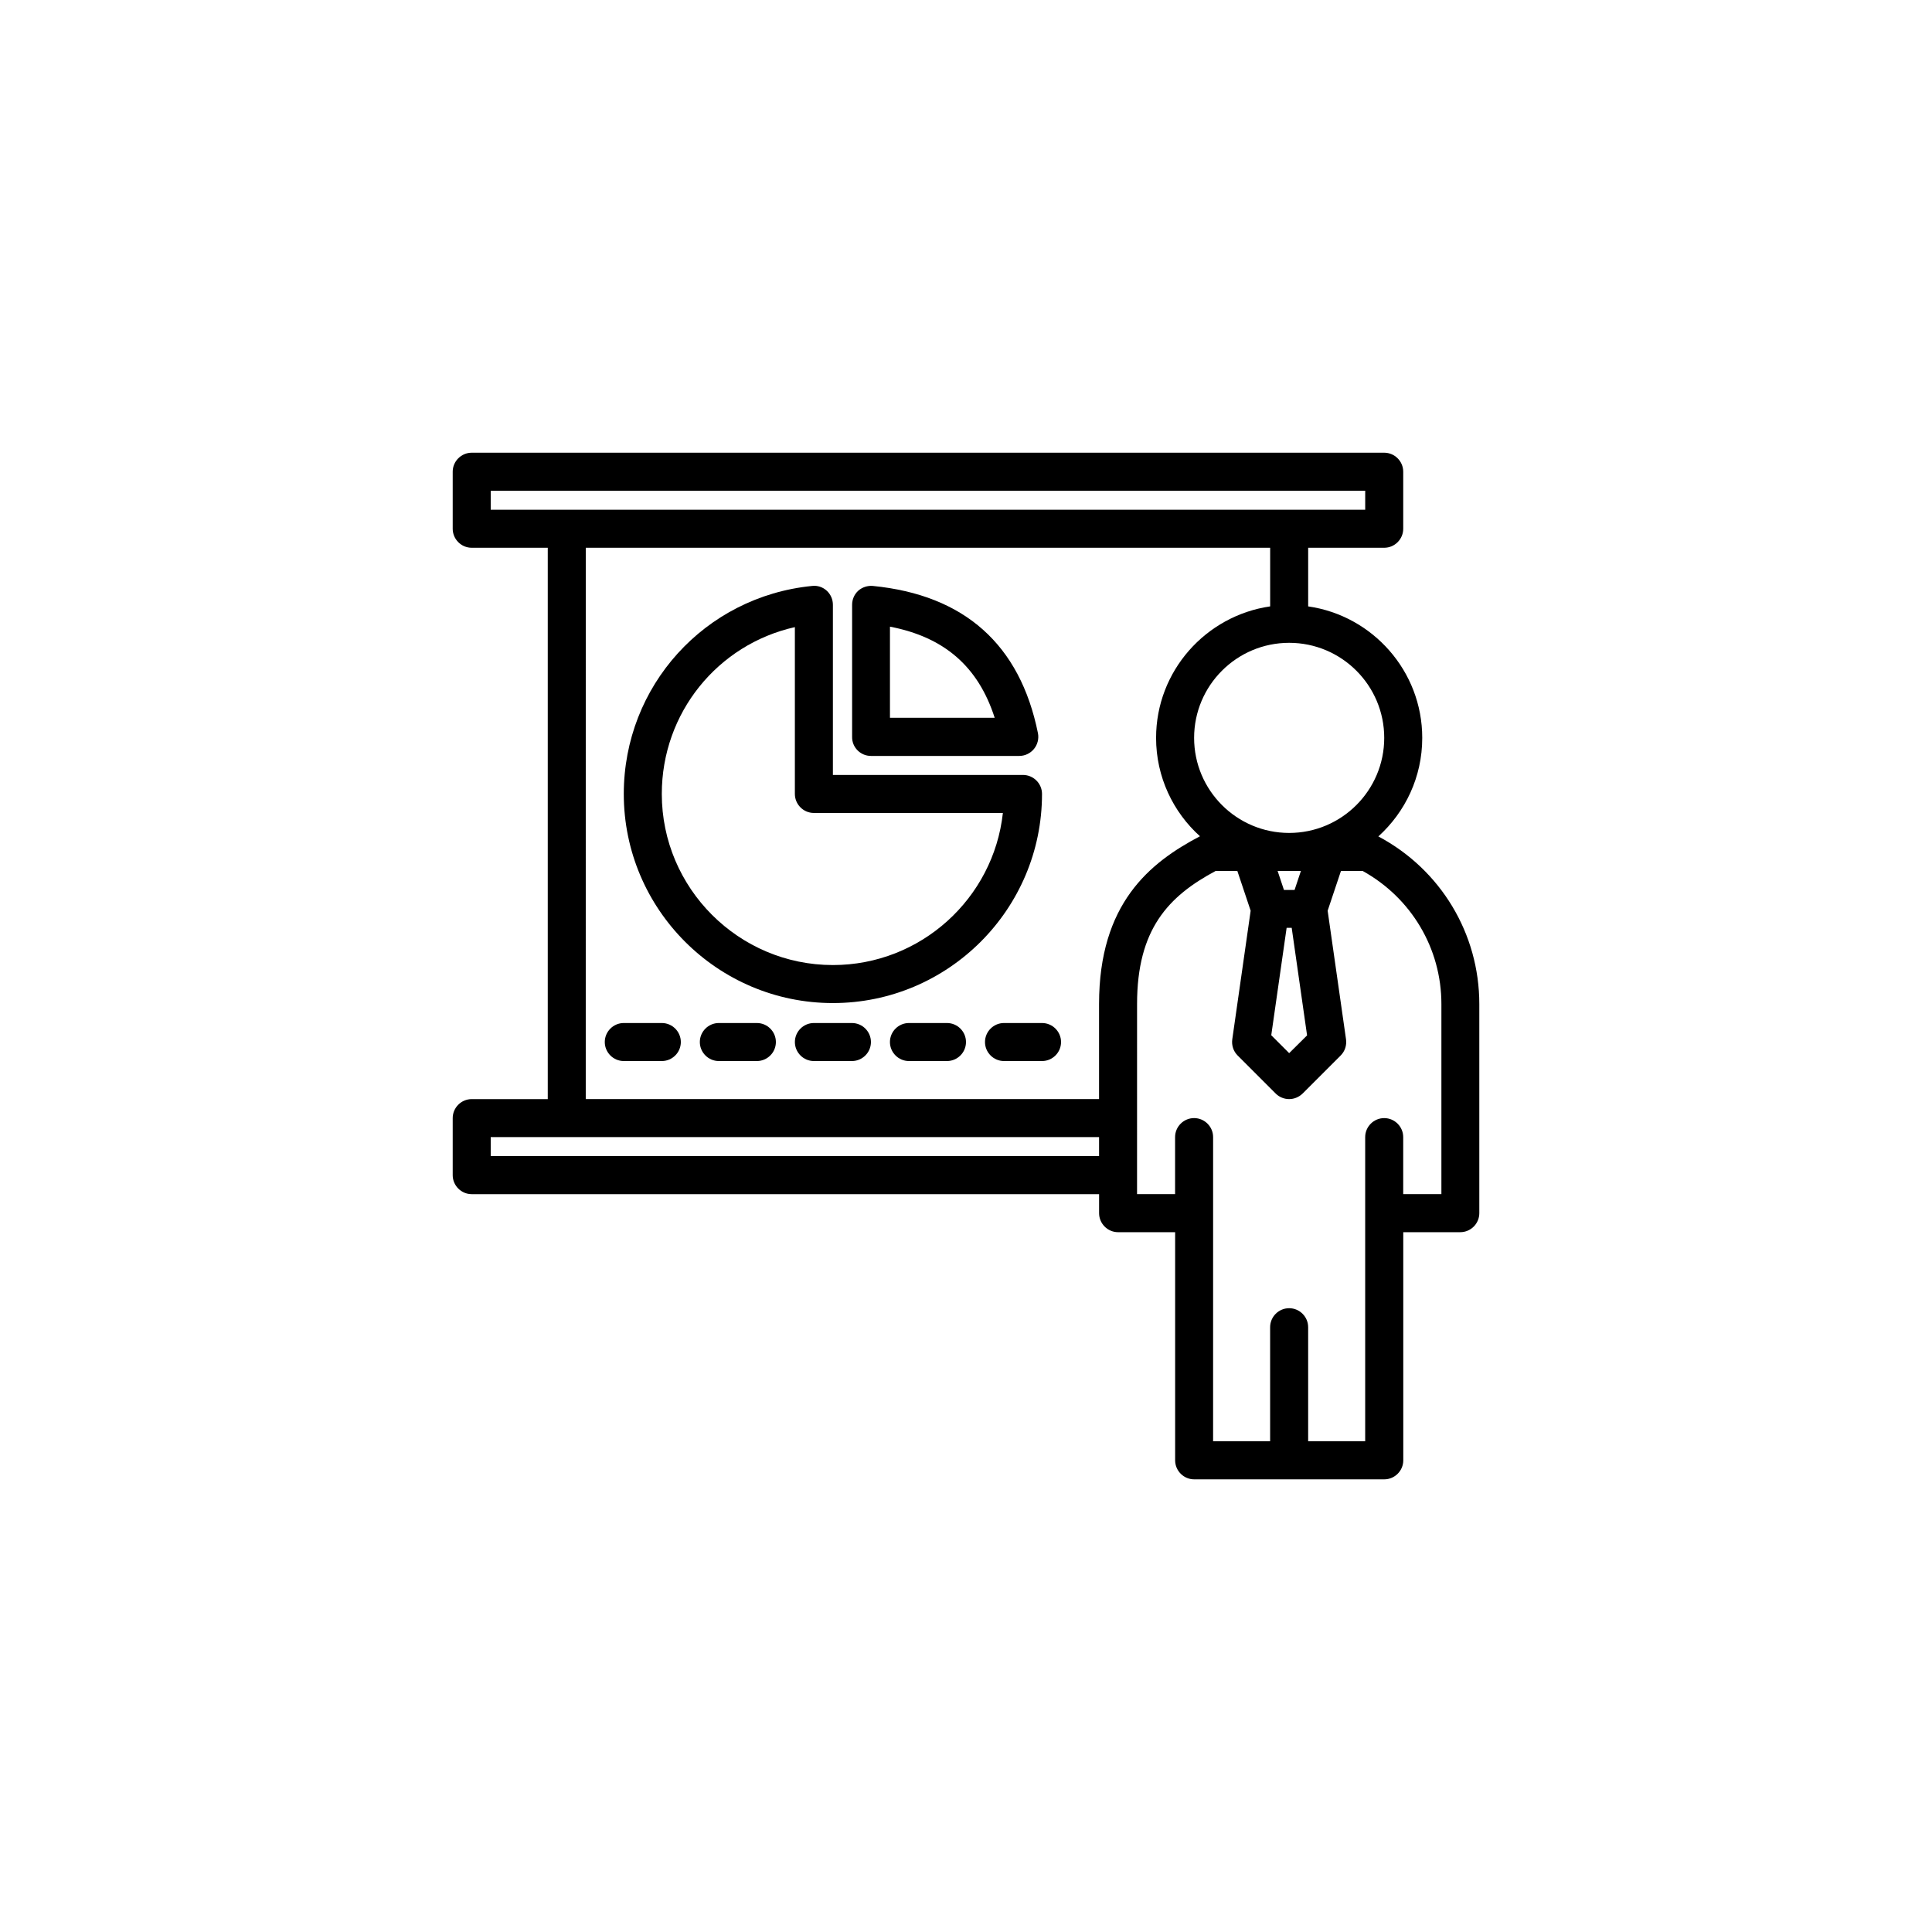 <?xml version="1.0" encoding="UTF-8"?>
<!-- Uploaded to: ICON Repo, www.svgrepo.com, Generator: ICON Repo Mixer Tools -->
<svg fill="#000000" width="800px" height="800px" version="1.1" viewBox="144 144 512 512" xmlns="http://www.w3.org/2000/svg">
 <g>
  <path d="m509.28 365.66c7.137-6.465 11.629-15.742 11.629-26.113 0-17.719-13.184-32.41-30.23-34.848v-15.535h20.152c2.769 0 5.039-2.266 5.039-5.039v-15.113c0-2.769-2.266-5.039-5.039-5.039h-241.82c-2.769 0-5.039 2.266-5.039 5.039v15.113c0 2.769 2.266 5.039 5.039 5.039h20.152v146.11h-20.152c-2.769 0-5.039 2.266-5.039 5.039v15.113c0 2.769 2.266 5.039 5.039 5.039h166.26v5.039c0 2.769 2.266 5.039 5.039 5.039h15.113v60.457c0 2.769 2.266 5.039 5.039 5.039h50.383c2.769 0 5.039-2.266 5.039-5.039l-0.004-60.461h15.113c2.769 0 5.039-2.266 5.039-5.039v-55.418c0-18.684-10.246-35.645-26.746-44.418zm-18.891 52.73-4.746 4.703-4.746-4.746 4.074-28.465h1.344zm-3.316-38.539h-2.812l-1.68-5.039h6.172zm23.762-40.305c0 13.898-11.293 25.191-25.191 25.191-13.898 0-25.191-11.293-25.191-25.191 0-13.898 11.293-25.191 25.191-25.191 13.898 0 25.191 11.293 25.191 25.191zm-236.79-65.496h231.75v5.039h-231.75zm25.191 15.113h181.37v15.535c-17.047 2.477-30.23 17.129-30.23 34.848 0 10.328 4.492 19.648 11.629 26.07-13.352 7.012-26.742 17.844-26.742 44.461v25.191h-136.03zm-25.191 161.22v-5.039h161.22v5.039zm251.9 10.078h-10.078v-15.113c0-2.769-2.266-5.039-5.039-5.039-2.769 0-5.039 2.266-5.039 5.039v80.609h-15.113v-30.23c0-2.769-2.266-5.039-5.039-5.039-2.769 0-5.039 2.266-5.039 5.039v30.23h-15.113l0.004-60.461v-20.152c0-2.769-2.266-5.039-5.039-5.039-2.769 0-5.039 2.266-5.039 5.039v15.113h-10.078l0.004-50.379c0-19.816 8.27-28.551 20.824-35.266h5.75l3.527 10.539-4.871 34.09c-0.211 1.594 0.293 3.148 1.426 4.281l10.078 10.078c0.965 0.965 2.266 1.469 3.57 1.469 1.301 0 2.562-0.504 3.57-1.469l10.078-10.078c1.133-1.133 1.637-2.688 1.426-4.281l-4.871-34.09 3.527-10.539h5.75c12.891 7.137 20.867 20.531 20.867 35.266v50.383z"/>
  <path d="m374.81 344.33h39.297c1.512 0 2.938-0.672 3.906-1.848 0.965-1.176 1.344-2.731 1.051-4.199-4.746-23.469-19.48-36.609-43.746-39.004-1.387-0.125-2.812 0.336-3.863 1.258-1.051 0.965-1.637 2.309-1.637 3.738v35.016c-0.047 2.769 2.219 5.039 4.992 5.039zm5.039-34.258c14.402 2.769 23.387 10.578 27.75 24.141h-27.75z"/>
  <path d="m415.11 349.37h-50.383v-45.094c0-1.426-0.586-2.769-1.637-3.738-1.051-0.965-2.477-1.426-3.863-1.258-28.465 2.812-49.918 26.535-49.918 55.125 0 30.562 24.855 55.418 55.418 55.418s55.418-24.855 55.418-55.418c0.004-2.769-2.266-5.035-5.035-5.035zm-50.383 50.379c-24.98 0-45.344-20.363-45.344-45.344 0-21.496 14.82-39.633 35.266-44.211v44.211c0 2.769 2.266 5.039 5.039 5.039h50.086c-2.473 22.629-21.746 40.305-45.047 40.305z"/>
  <path d="m319.39 415.11h-10.078c-2.769 0-5.039 2.266-5.039 5.039 0 2.769 2.266 5.039 5.039 5.039h10.078c2.769 0 5.039-2.266 5.039-5.039-0.004-2.773-2.269-5.039-5.039-5.039z"/>
  <path d="m344.58 415.11h-10.078c-2.769 0-5.039 2.266-5.039 5.039 0 2.769 2.266 5.039 5.039 5.039h10.078c2.769 0 5.039-2.266 5.039-5.039 0-2.773-2.266-5.039-5.039-5.039z"/>
  <path d="m369.77 415.11h-10.078c-2.769 0-5.039 2.266-5.039 5.039 0 2.769 2.266 5.039 5.039 5.039h10.078c2.769 0 5.039-2.266 5.039-5.039 0-2.773-2.269-5.039-5.039-5.039z"/>
  <path d="m394.96 415.11h-10.078c-2.769 0-5.039 2.266-5.039 5.039 0 2.769 2.266 5.039 5.039 5.039h10.078c2.769 0 5.039-2.266 5.039-5.039 0-2.773-2.269-5.039-5.039-5.039z"/>
  <path d="m420.15 415.11h-10.078c-2.769 0-5.039 2.266-5.039 5.039 0 2.769 2.266 5.039 5.039 5.039h10.078c2.769 0 5.039-2.266 5.039-5.039-0.004-2.773-2.269-5.039-5.039-5.039z"/>
 </g>
</svg>